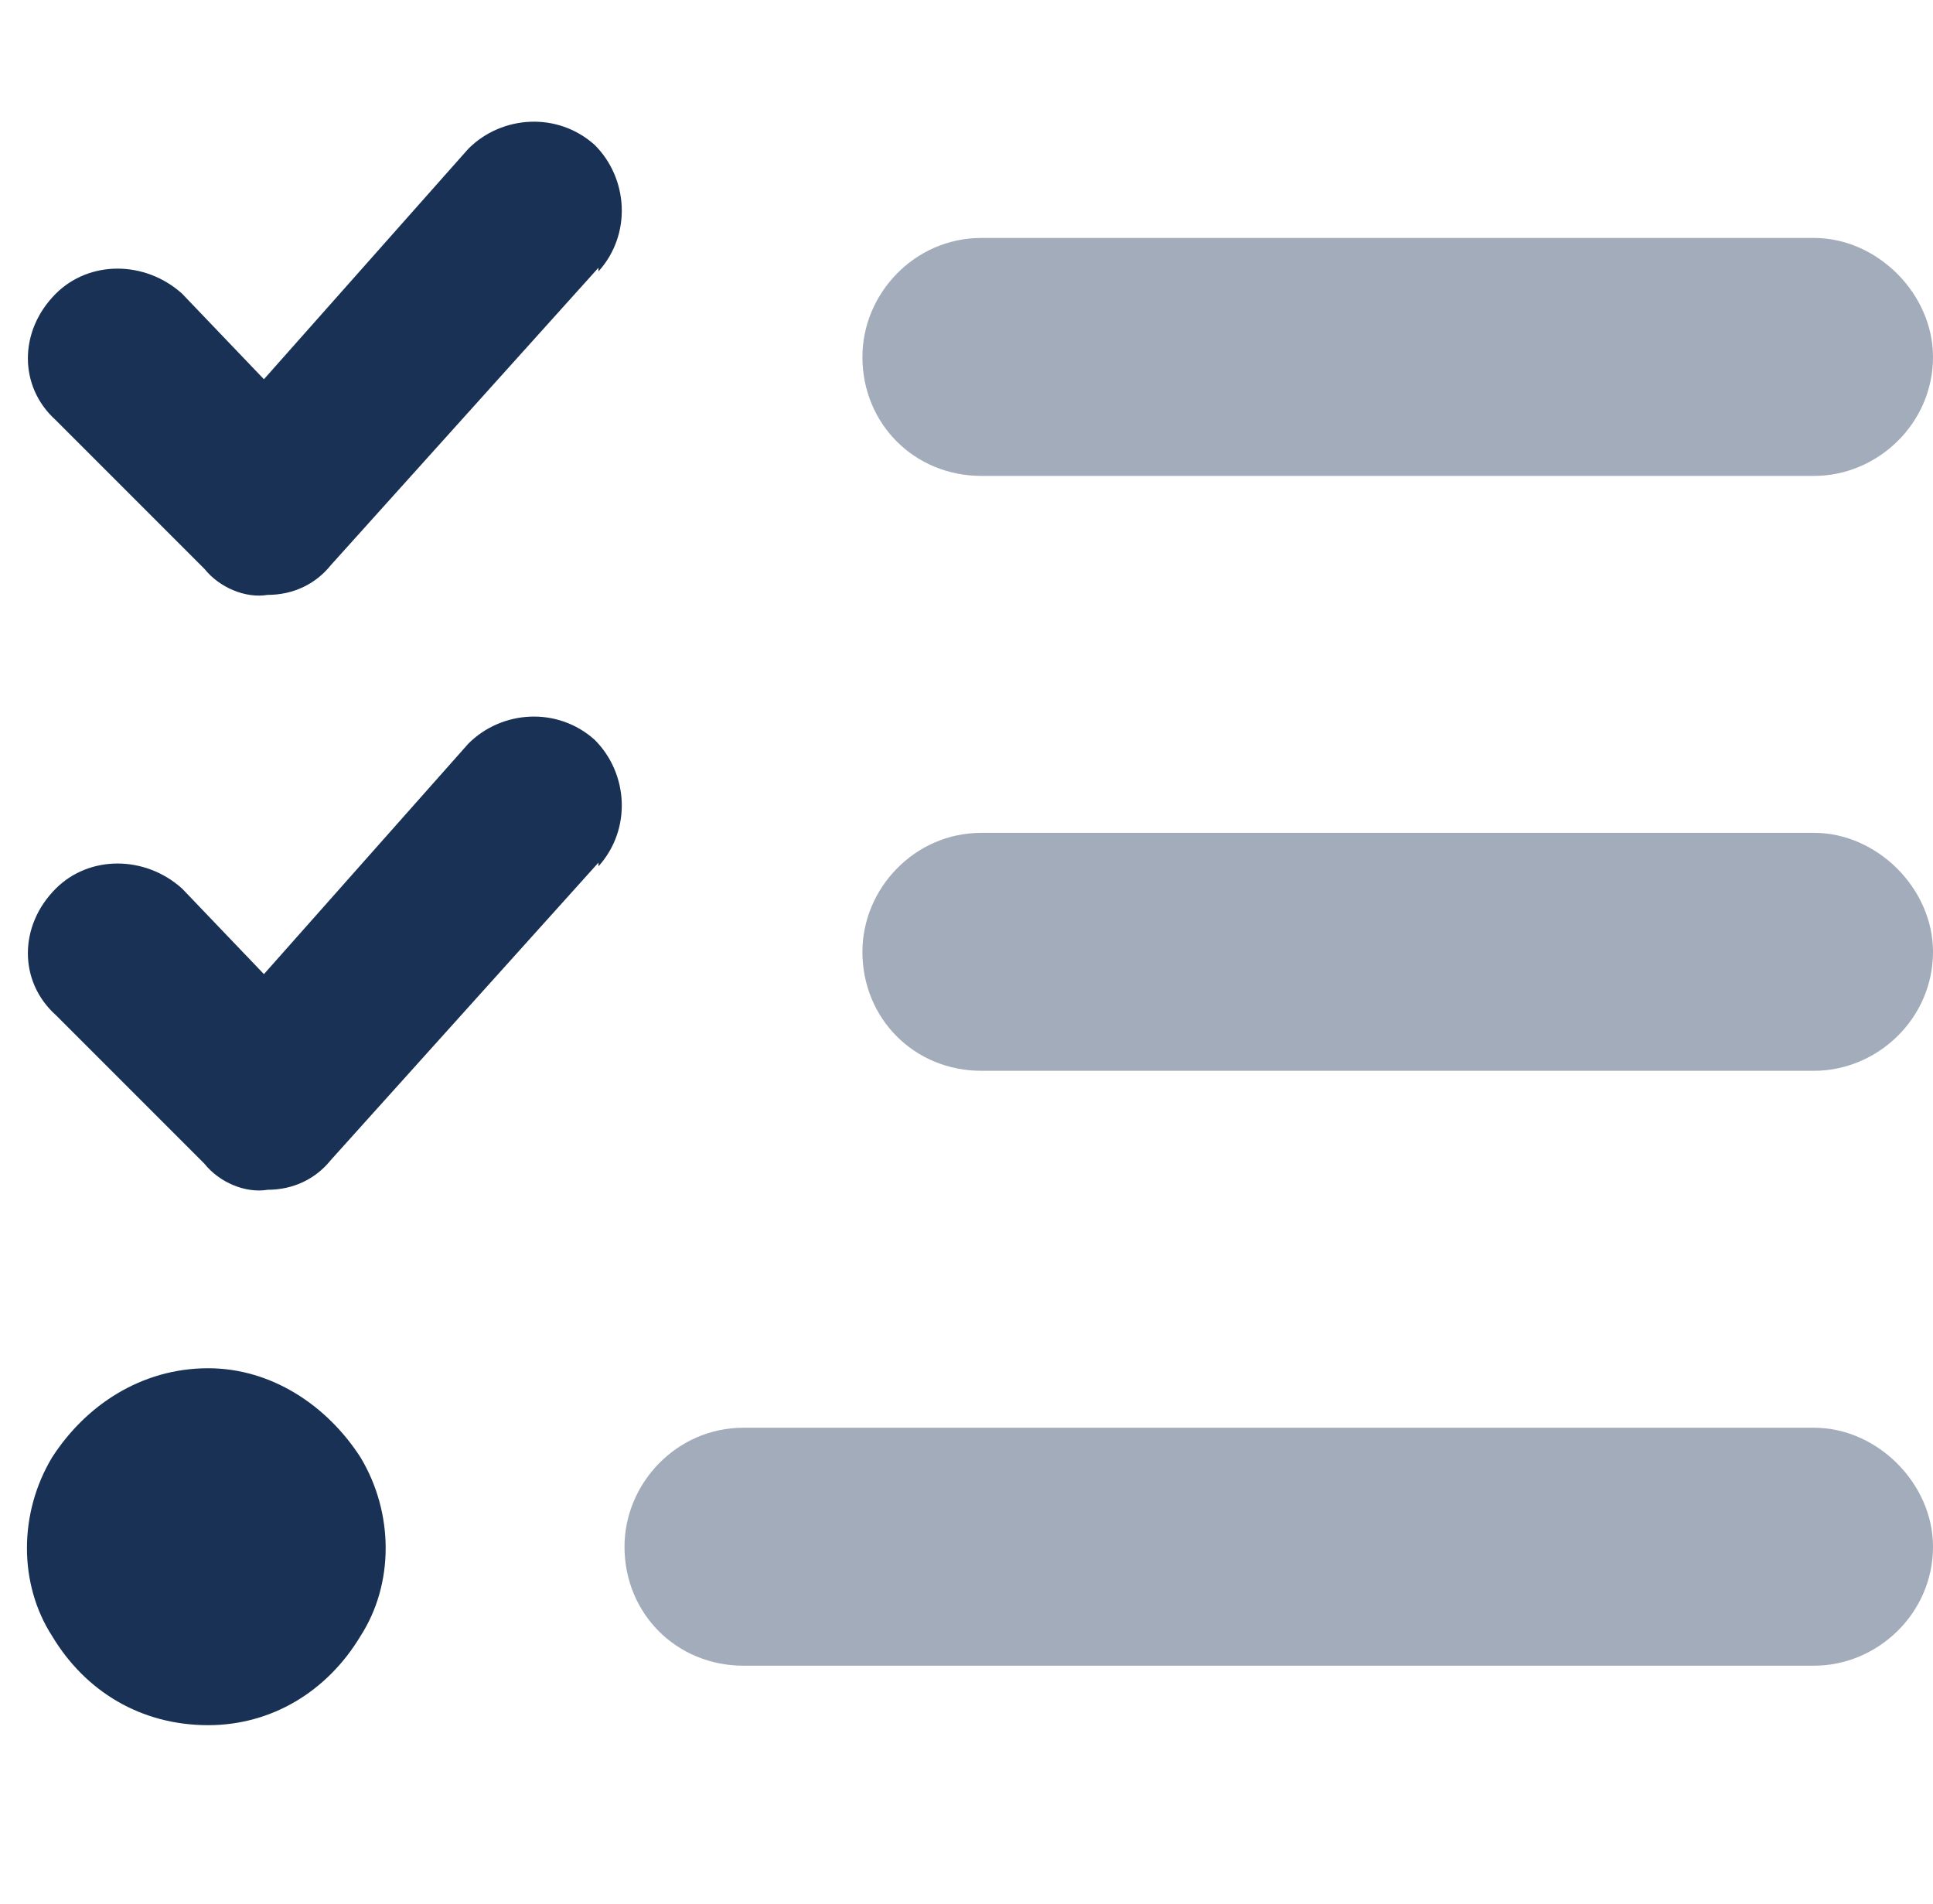 <?xml version="1.0" encoding="UTF-8"?>
<svg xmlns="http://www.w3.org/2000/svg" width="65" height="64" viewBox="0 0 65 64" fill="none">
  <path d="M20.125 9.125V9L11.125 19C10.625 19.625 9.875 20 9 20C8.25 20.125 7.375 19.75 6.875 19.125L1.875 14.125C0.625 13 0.625 11.125 1.875 9.875C3 8.75 4.875 8.75 6.125 9.875L8.875 12.75L15.75 5C16.875 3.875 18.75 3.75 20 4.875C21.125 6 21.25 7.875 20.125 9.125ZM20.125 29.125V29L11.125 39C10.625 39.625 9.875 40 9 40C8.25 40.125 7.375 39.75 6.875 39.125L1.875 34.125C0.625 33 0.625 31.125 1.875 29.875C3 28.75 4.875 28.75 6.125 29.875L8.875 32.75L15.75 25C16.875 23.875 18.75 23.75 20 24.875C21.125 26 21.25 27.875 20.125 29.125ZM7 58C4.75 58 2.875 56.875 1.75 55C0.625 53.25 0.625 50.875 1.75 49C2.875 47.25 4.75 46 7 46C9.125 46 11 47.25 12.125 49C13.25 50.875 13.25 53.25 12.125 55C11 56.875 9.125 58 7 58Z" fill="#193154"></path>
  <path opacity="0.4" d="M21 52C21 49.875 22.75 48 25 48H61C63.125 48 65 49.875 65 52C65 54.25 63.125 56 61 56H25C22.75 56 21 54.25 21 52ZM29 32C29 29.875 30.75 28 33 28H61C63.125 28 65 29.875 65 32C65 34.25 63.125 36 61 36H33C30.75 36 29 34.25 29 32ZM33 16C30.75 16 29 14.25 29 12C29 9.875 30.75 8 33 8H61C63.125 8 65 9.875 65 12C65 14.25 63.125 16 61 16H33Z" fill="#193154"></path>
</svg>
